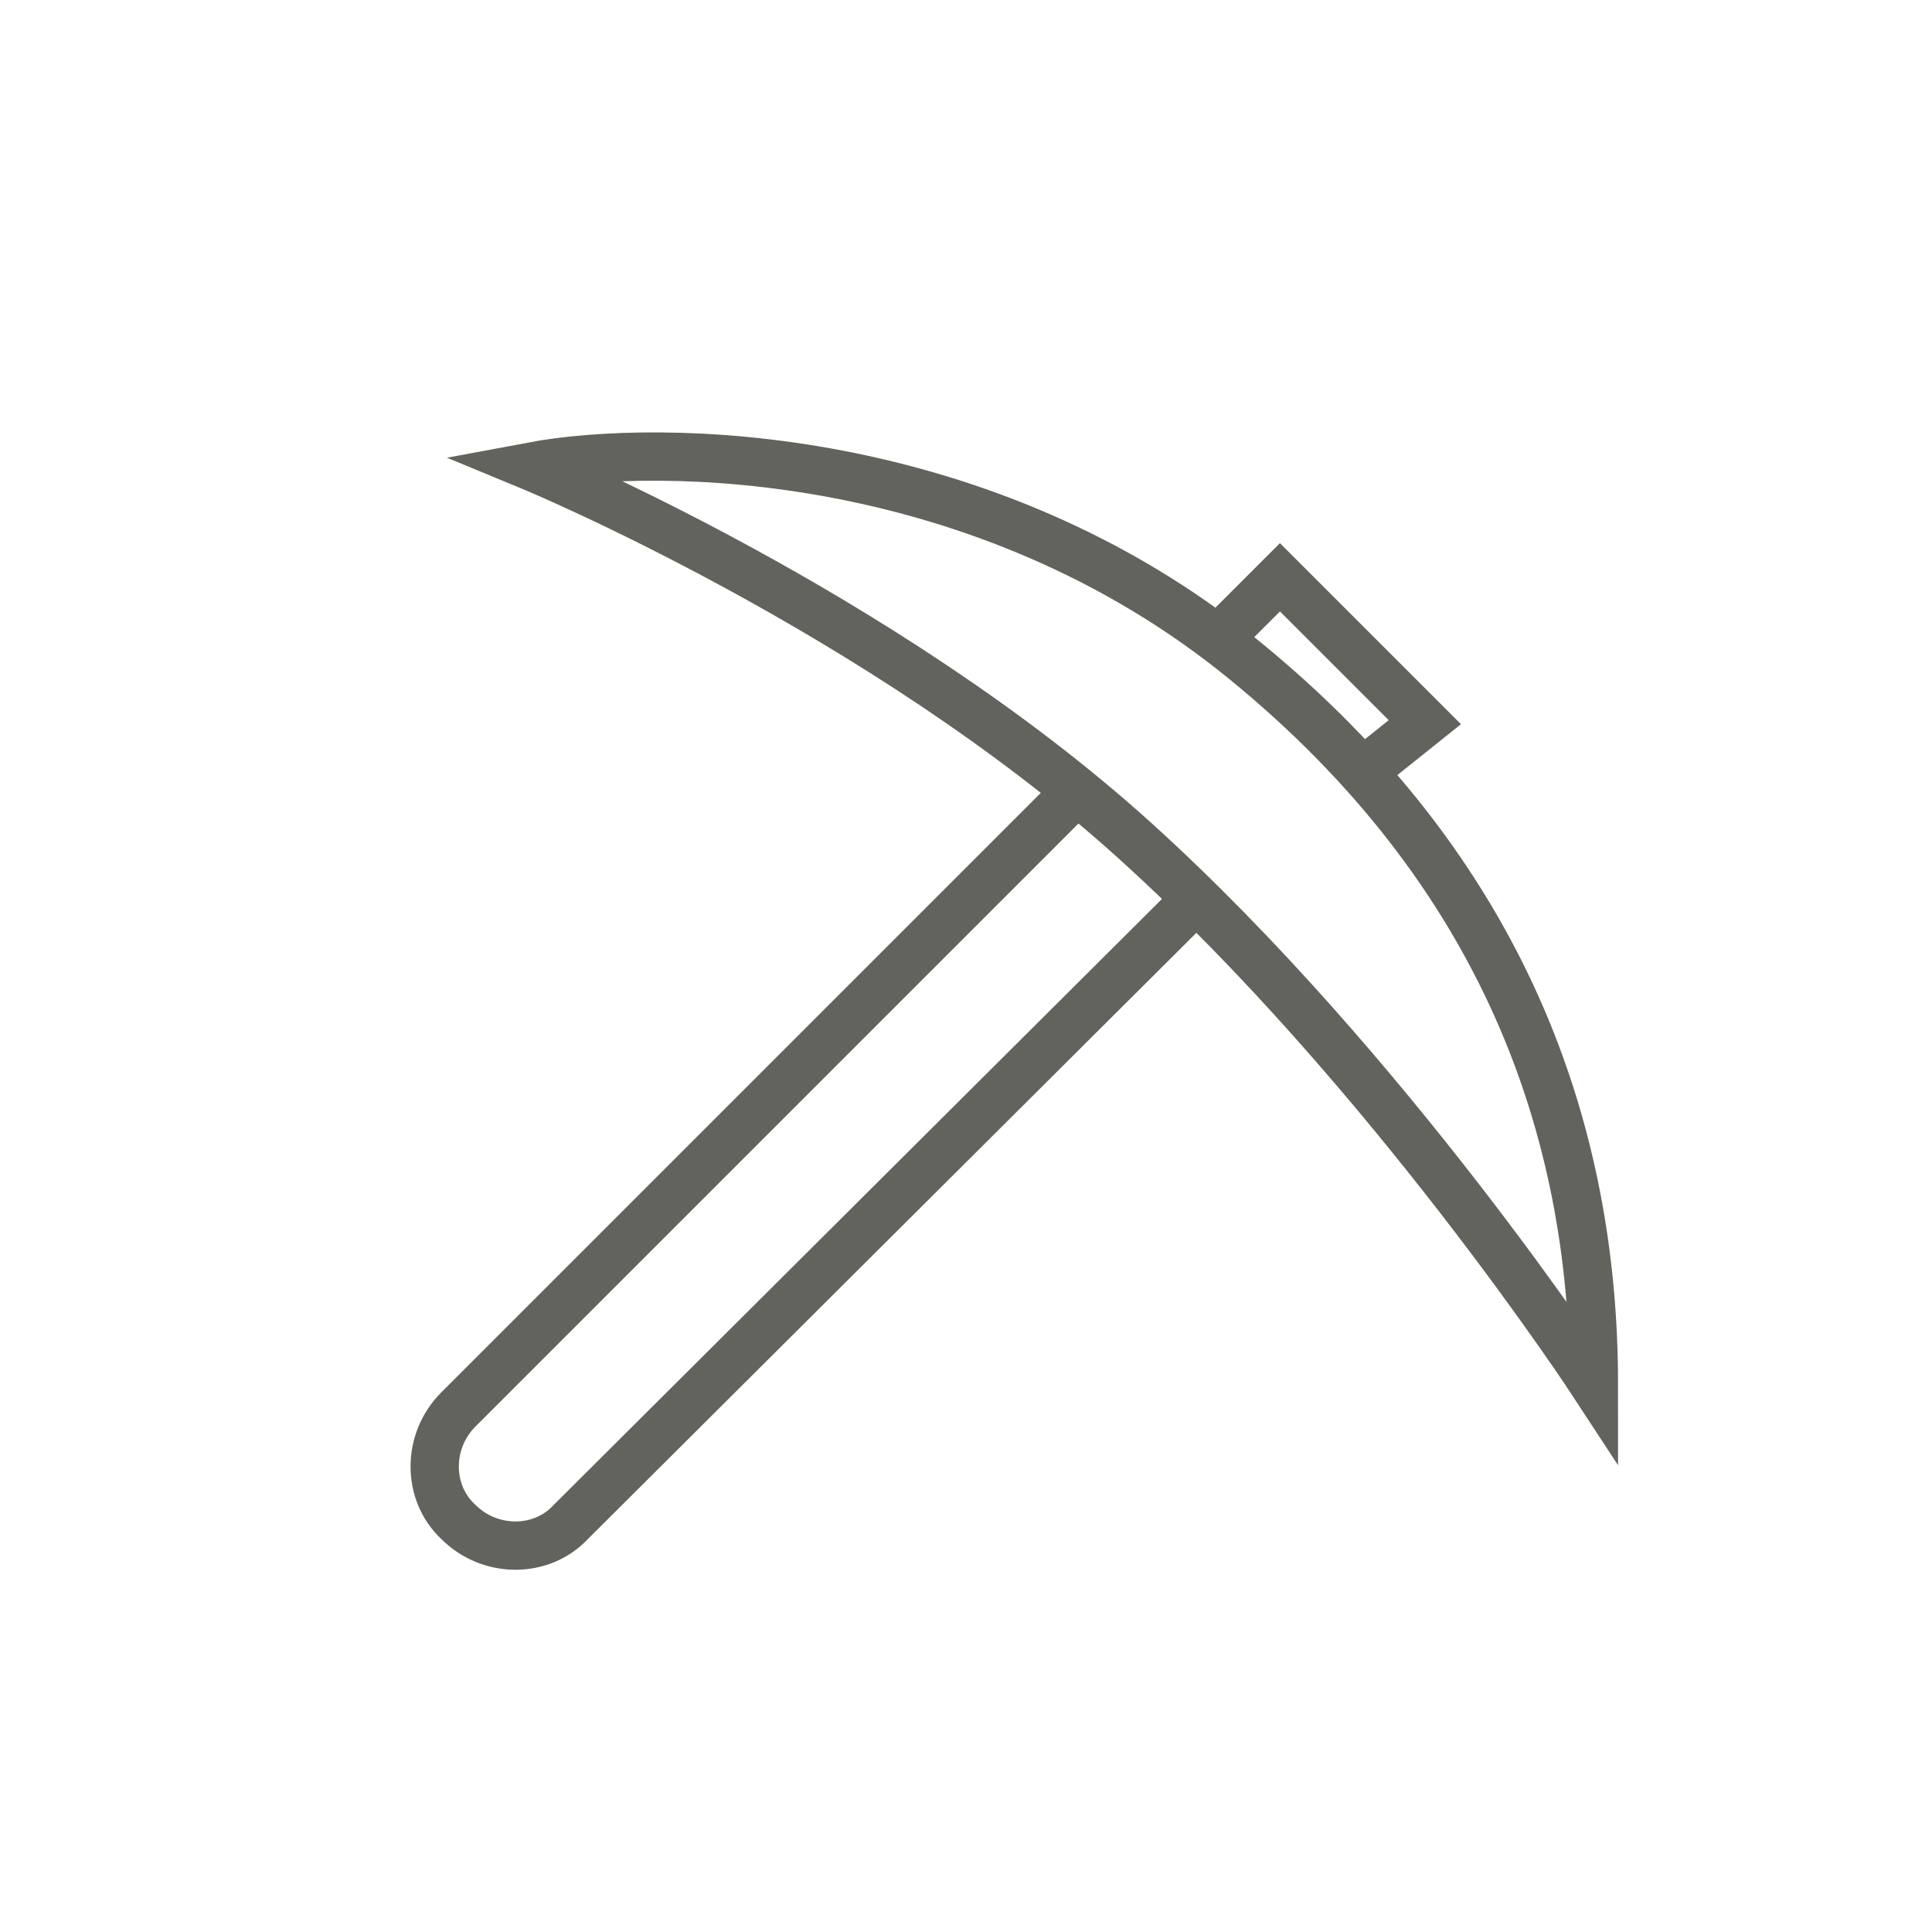 <?xml version="1.0" encoding="UTF-8"?>
<svg xmlns="http://www.w3.org/2000/svg" width="80" height="80" viewBox="0 0 80 80" fill="none">
  <path d="M44.095 33.248L18.98 58.363C17.673 59.67 17.673 61.808 18.98 63.02C20.287 64.327 22.425 64.327 23.637 63.02L48.847 37.905" stroke="#63635D" stroke-width="2" stroke-linejoin="bevel"></path>
  <path d="M51.5 27.315C62.3 36.115 66 46.815 66 57.315C66 57.315 57.5 44.315 47 34.815C36.5 25.314 22 19.315 22 19.315C27.333 18.315 40.7 18.515 51.5 27.315Z" stroke="#63635D" stroke-width="2"></path>
  <path d="M50.5 26.404L53 23.904L59 29.904L56.5 31.904" stroke="#63635D" stroke-width="2"></path>
</svg>
